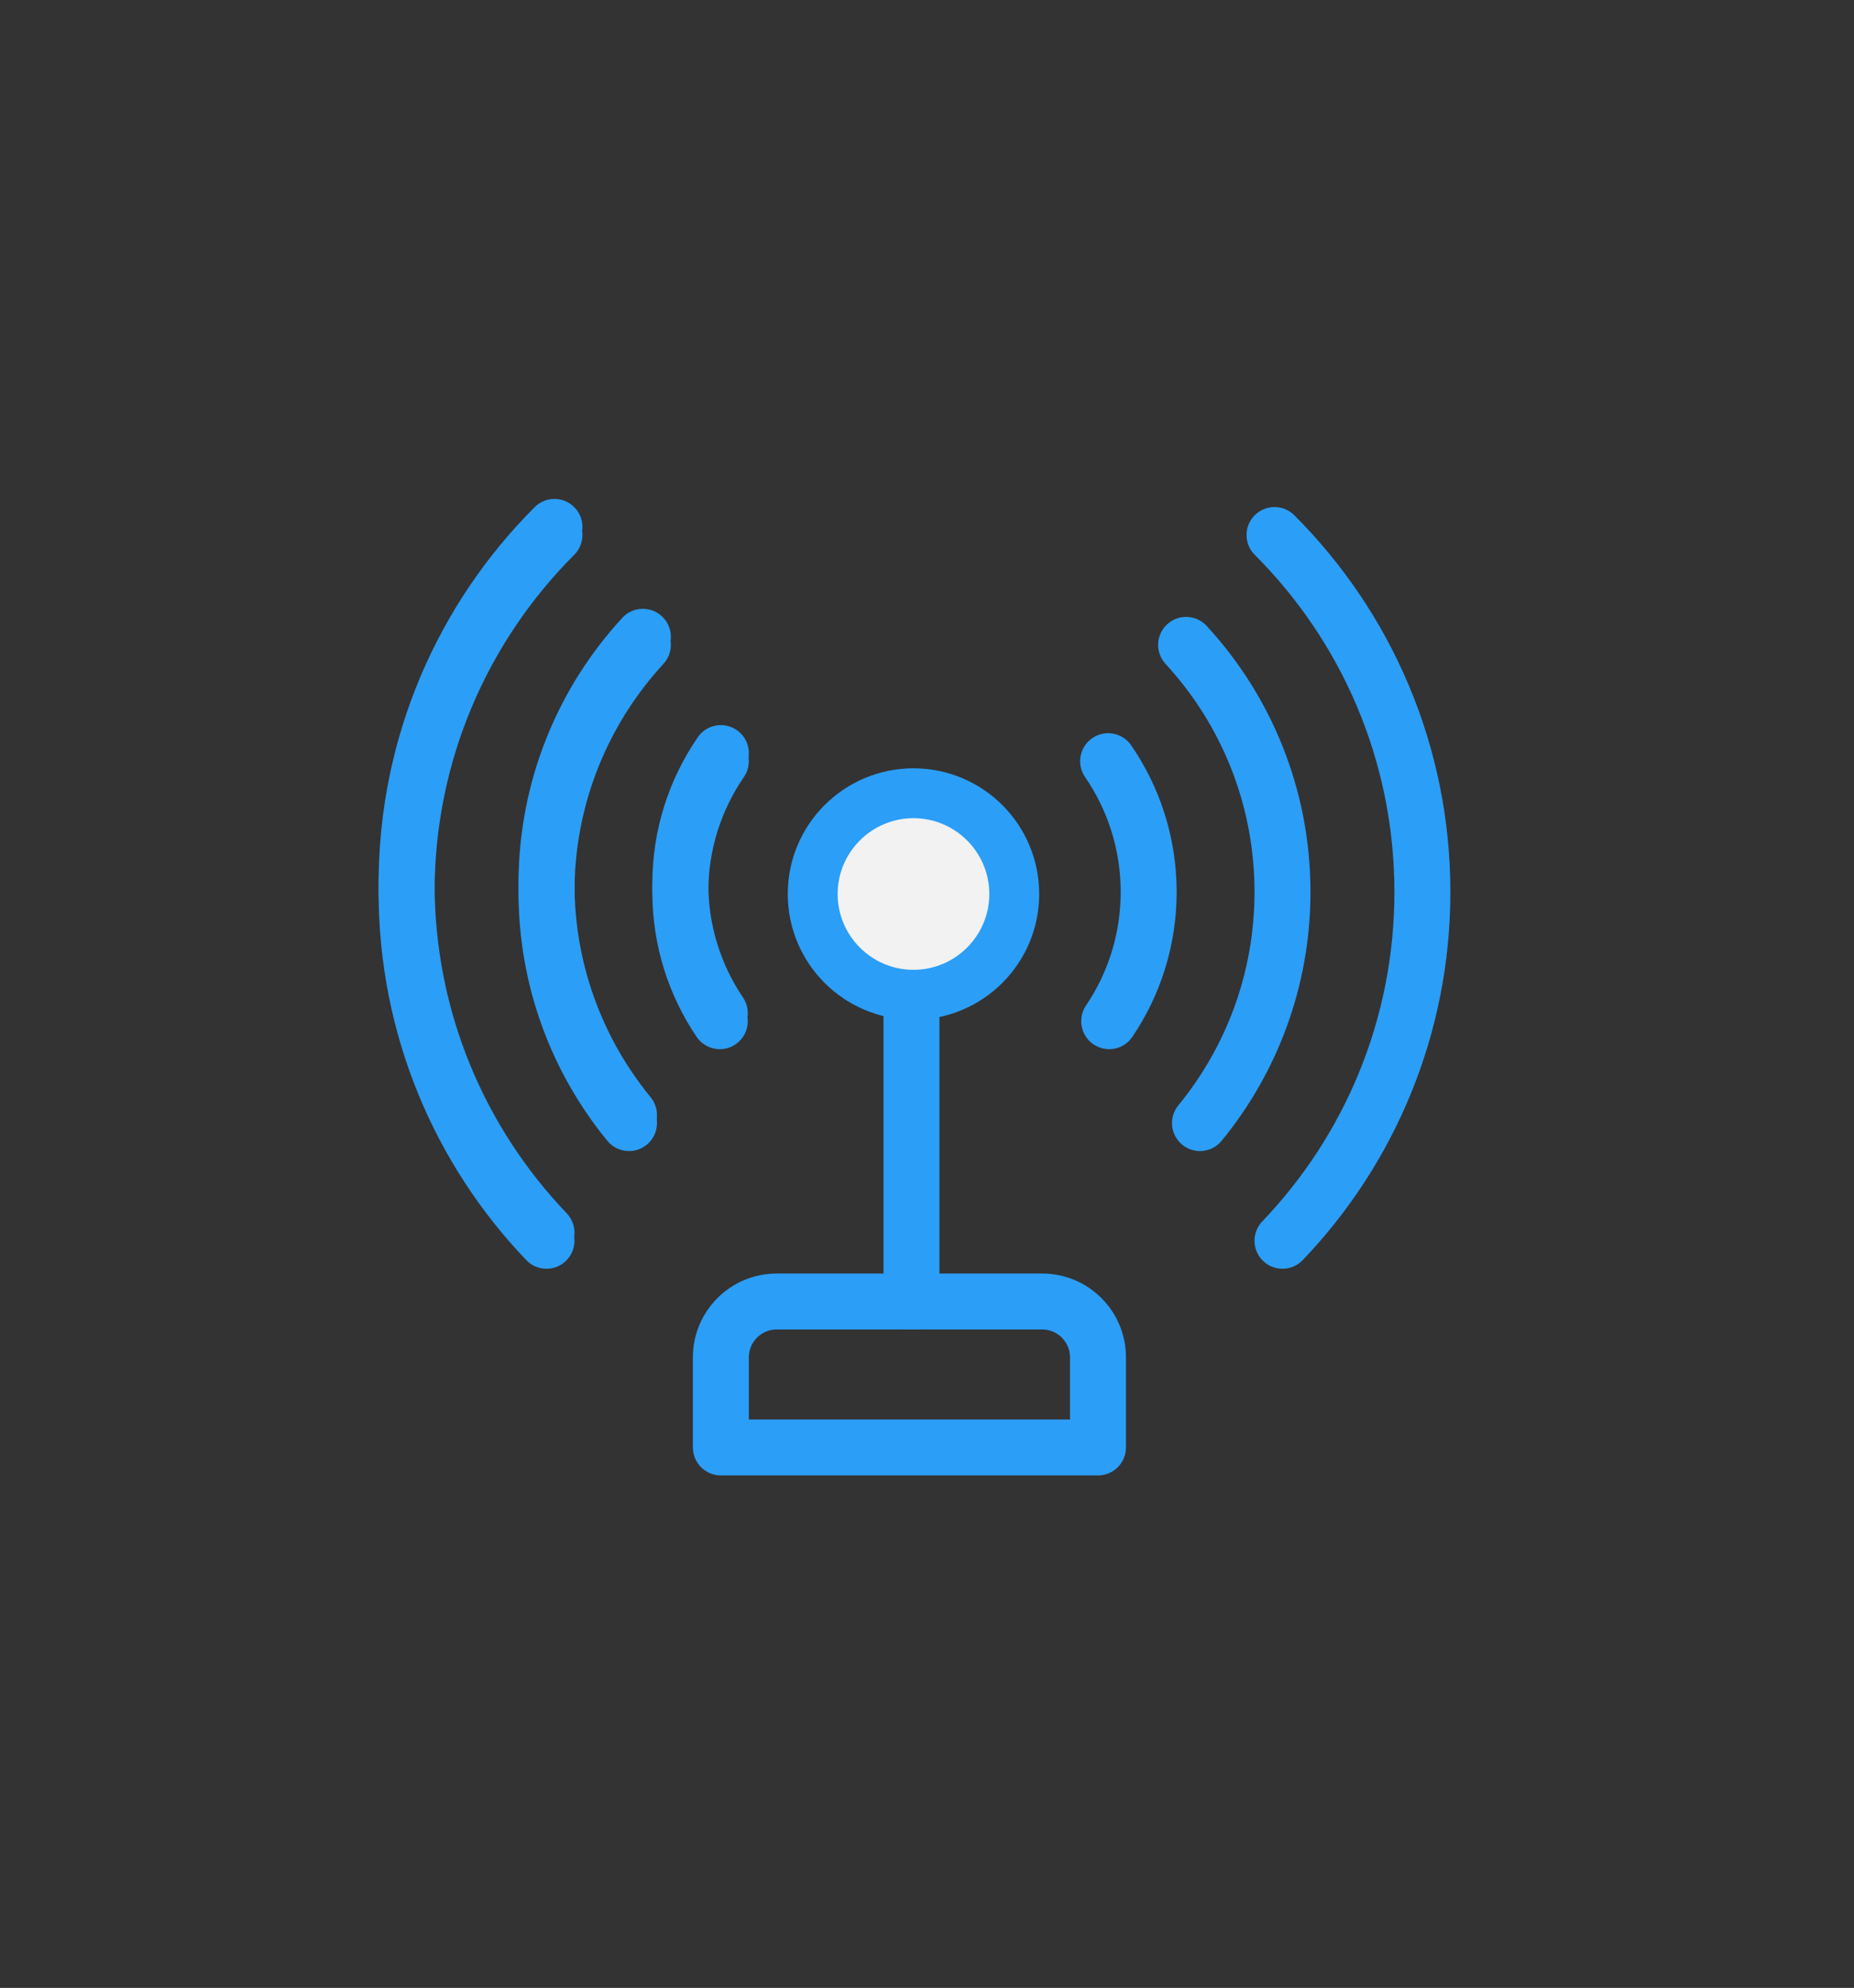 <?xml version="1.0" encoding="UTF-8" standalone="no"?>
<!DOCTYPE svg PUBLIC "-//W3C//DTD SVG 1.1//EN" "http://www.w3.org/Graphics/SVG/1.1/DTD/svg11.dtd">
<svg width="100%" height="100%" viewBox="0 0 235 252" version="1.1" xmlns="http://www.w3.org/2000/svg" xmlns:xlink="http://www.w3.org/1999/xlink" xml:space="preserve" xmlns:serif="http://www.serif.com/" style="fill-rule:evenodd;clip-rule:evenodd;stroke-linejoin:round;stroke-miterlimit:2;">
    <rect x="0" y="0" width="235" height="252" fill="#333333" stroke="none"/>
    <g transform="matrix(1,0,0,1,10.5,0)">
        <g transform="matrix(0.514,0,0,0.514,-2199.13,-391.983)">
            <path d="M4483.3,1007.95C4469.6,1007.95 4458.45,996.801 4458.45,983.1C4458.45,969.399 4469.6,958.252 4483.3,958.252C4497,958.252 4508.15,969.399 4508.15,983.1C4508.15,996.801 4497,1007.95 4483.3,1007.95Z" style="fill:rgb(242,242,242);fill-rule:nonzero;"/>
        </g>
        <g transform="matrix(0.514,0,0,0.514,-2199.13,-391.983)">
            <path d="M4483.3,952.1C4466.18,952.1 4452.3,965.979 4452.3,983.1C4452.3,1000.22 4466.18,1014.1 4483.3,1014.1C4500.42,1014.1 4514.3,1000.22 4514.3,983.1C4514.3,965.979 4500.42,952.1 4483.3,952.1ZM4483.3,964.403C4493.61,964.403 4502,972.791 4502,983.1C4502,993.409 4493.61,1001.8 4483.3,1001.8C4472.99,1001.8 4464.6,993.409 4464.6,983.1C4464.6,972.791 4472.99,964.403 4483.3,964.403Z" style="fill:rgb(43,158,247);fill-rule:nonzero;"/>
        </g>
        <g transform="matrix(0.514,0,0,0.514,-2199.13,-391.983)">
            <path d="M4475.9,1013.6L4475.9,1083.6C4475.9,1087.41 4478.99,1090.5 4482.8,1090.5C4486.61,1090.5 4489.7,1087.41 4489.7,1083.6L4489.7,1013.6C4489.7,1009.79 4486.61,1006.7 4482.8,1006.7C4478.99,1006.7 4475.9,1009.79 4475.9,1013.6Z" style="fill:rgb(43,158,247);fill-rule:nonzero;"/>
        </g>
        <g transform="matrix(0.514,0,0,0.514,-2199.13,-391.983)">
            <path d="M4515.03,1090.5L4515.03,1076.7L4449.57,1076.7C4446.74,1076.7 4444,1077.28 4441.52,1078.33C4437.8,1079.9 4434.66,1082.51 4432.43,1085.81C4430.21,1089.1 4428.9,1093.12 4428.9,1097.37L4428.9,1119.6C4428.9,1121.42 4429.63,1123.19 4430.92,1124.48C4432.21,1125.76 4433.98,1126.5 4435.8,1126.5L4528.8,1126.5C4530.62,1126.5 4532.39,1125.76 4533.68,1124.48C4534.96,1123.19 4535.7,1121.42 4535.7,1119.6L4535.7,1097.37C4535.7,1094.54 4535.12,1091.8 4534.07,1089.32C4532.5,1085.6 4529.89,1082.46 4526.59,1080.23C4523.3,1078.01 4519.28,1076.7 4515.03,1076.7L4515.03,1090.5C4515.99,1090.5 4516.88,1090.69 4517.7,1091.04C4518.92,1091.55 4519.99,1092.44 4520.73,1093.54C4521.47,1094.64 4521.9,1095.93 4521.9,1097.37L4521.9,1112.7L4442.7,1112.7L4442.7,1097.37C4442.7,1096.41 4442.89,1095.52 4443.24,1094.7C4443.75,1093.48 4444.64,1092.41 4445.74,1091.67C4446.84,1090.93 4448.13,1090.5 4449.57,1090.5L4515.03,1090.5Z" style="fill:rgb(43,158,247);fill-rule:nonzero;"/>
        </g>
        <g transform="matrix(0.514,0,0,0.514,-2199.13,-391.983)">
            <path d="M4430.11,946.436C4423.04,956.71 4418.9,969.202 4418.9,982.6C4418.9,995.81 4422.93,1008.14 4429.82,1018.33C4431.95,1021.49 4436.24,1022.32 4439.4,1020.19C4442.56,1018.05 4443.39,1013.76 4441.25,1010.61C4435.85,1002.6 4432.7,992.999 4432.7,982.6C4432.7,972.053 4435.94,962.326 4441.48,954.255C4443.64,951.115 4442.85,946.818 4439.71,944.659C4436.57,942.5 4432.27,943.295 4430.11,946.436Z" style="fill:rgb(43,158,247);fill-rule:nonzero;"/>
        </g>
        <g transform="matrix(0.514,0,0,0.514,-2199.13,-391.983)">
            <path d="M4411.49,916.989C4395.61,934.229 4385.9,957.315 4385.9,982.6C4385.9,1005.87 4394.12,1027.28 4407.81,1043.97C4410.22,1046.92 4414.57,1047.35 4417.52,1044.94C4420.47,1042.52 4420.9,1038.18 4418.49,1035.23C4406.74,1020.88 4399.7,1002.6 4399.7,982.6C4399.7,960.874 4408.01,941.158 4421.64,926.337C4424.23,923.533 4424.04,919.167 4421.24,916.586C4418.44,914.005 4414.07,914.185 4411.49,916.989Z" style="fill:rgb(43,158,247);fill-rule:nonzero;"/>
        </g>
        <g transform="matrix(0.514,0,0,0.514,-2199.13,-391.983)">
            <path d="M4389.89,889.685C4378,901.57 4368.38,915.724 4361.73,931.45C4355.08,947.175 4351.4,964.476 4351.4,982.6C4351.4,1017.79 4365.26,1049.82 4387.81,1073.39C4390.44,1076.15 4394.81,1076.25 4397.57,1073.61C4400.32,1070.98 4400.42,1066.61 4397.79,1063.85C4377.59,1042.72 4365.2,1014.14 4365.2,982.6C4365.2,966.344 4368.49,950.893 4374.44,936.827C4380.39,922.763 4389,910.09 4399.64,899.445C4402.34,896.75 4402.34,892.381 4399.64,889.686C4396.95,886.991 4392.58,886.99 4389.89,889.685Z" style="fill:rgb(43,158,247);fill-rule:nonzero;"/>
        </g>
        <g transform="matrix(0.514,0,0,0.514,-2199.13,-391.983)">
            <path d="M4430.11,944.436C4423.04,954.71 4418.9,967.202 4418.9,980.6C4418.9,993.81 4422.93,1006.14 4429.82,1016.33C4431.95,1019.49 4436.24,1020.32 4439.4,1018.19C4442.56,1016.05 4443.39,1011.76 4441.25,1008.61C4435.85,1000.6 4432.7,990.999 4432.7,980.6C4432.7,970.053 4435.94,960.326 4441.48,952.255C4443.64,949.115 4442.85,944.818 4439.71,942.659C4436.57,940.5 4432.27,941.295 4430.11,944.436Z" style="fill:rgb(43,158,247);fill-rule:nonzero;"/>
        </g>
        <g transform="matrix(0.514,0,0,0.514,-2199.13,-391.983)">
            <path d="M4411.49,914.989C4395.61,932.229 4385.9,955.315 4385.9,980.6C4385.9,1003.87 4394.12,1025.28 4407.81,1041.97C4410.22,1044.92 4414.57,1045.35 4417.52,1042.94C4420.47,1040.52 4420.9,1036.18 4418.49,1033.23C4406.74,1018.88 4399.7,1000.6 4399.7,980.6C4399.7,958.874 4408.01,939.158 4421.64,924.337C4424.23,921.533 4424.04,917.167 4421.24,914.586C4418.44,912.005 4414.07,912.185 4411.49,914.989Z" style="fill:rgb(43,158,247);fill-rule:nonzero;"/>
        </g>
        <g transform="matrix(0.514,0,0,0.514,-2199.13,-391.983)">
            <path d="M4389.89,887.685C4378,899.57 4368.38,913.724 4361.73,929.45C4355.08,945.175 4351.4,962.476 4351.4,980.6C4351.4,1015.79 4365.26,1047.82 4387.81,1071.39C4390.44,1074.15 4394.81,1074.25 4397.57,1071.61C4400.32,1068.98 4400.42,1064.61 4397.79,1061.85C4377.59,1040.72 4365.2,1012.14 4365.2,980.6C4365.2,964.344 4368.49,948.893 4374.44,934.827C4380.39,920.763 4389,908.09 4399.64,897.445C4402.34,894.75 4402.34,890.381 4399.64,887.686C4396.95,884.991 4392.58,884.99 4389.89,887.685Z" style="fill:rgb(43,158,247);fill-rule:nonzero;"/>
        </g>
        <g transform="matrix(0.514,0,0,0.514,-2199.13,-391.983)">
            <path d="M4525.61,954.255C4531.16,962.326 4534.39,972.053 4534.4,982.6C4534.39,992.999 4531.25,1002.6 4525.84,1010.61C4523.71,1013.76 4524.54,1018.05 4527.7,1020.19C4530.86,1022.32 4535.15,1021.49 4537.28,1018.33C4544.17,1008.14 4548.2,995.81 4548.2,982.6C4548.2,969.202 4544.05,956.71 4536.99,946.436C4534.83,943.295 4530.53,942.5 4527.39,944.659C4524.25,946.819 4523.45,951.115 4525.61,954.256L4525.61,954.255Z" style="fill:rgb(43,158,247);fill-rule:nonzero;"/>
        </g>
        <g transform="matrix(0.514,0,0,0.514,-2199.13,-391.983)">
            <path d="M4545.45,926.337C4559.09,941.158 4567.39,960.874 4567.4,982.6C4567.39,1002.6 4560.36,1020.88 4548.61,1035.23C4546.2,1038.17 4546.63,1042.52 4549.58,1044.94C4552.52,1047.35 4556.87,1046.92 4559.29,1043.97C4572.97,1027.28 4581.2,1005.87 4581.2,982.6C4581.2,957.315 4571.49,934.229 4555.61,916.989C4553.03,914.185 4548.66,914.004 4545.86,916.586C4543.05,919.167 4542.87,923.533 4545.45,926.337Z" style="fill:rgb(43,158,247);fill-rule:nonzero;"/>
        </g>
        <g transform="matrix(0.514,0,0,0.514,-2199.13,-391.983)">
            <path d="M4567.45,899.445C4578.1,910.09 4586.71,922.763 4592.66,936.827C4598.6,950.893 4601.89,966.344 4601.9,982.6C4601.89,1014.14 4589.51,1042.72 4569.31,1063.85C4566.68,1066.61 4566.77,1070.98 4569.53,1073.61C4572.28,1076.25 4576.65,1076.15 4579.29,1073.39C4601.83,1049.82 4615.7,1017.79 4615.7,982.6C4615.7,946.336 4600.98,913.442 4577.21,889.685C4574.52,886.99 4570.15,886.991 4567.45,889.686C4564.76,892.381 4564.76,896.75 4567.45,899.445Z" style="fill:rgb(43,158,247);fill-rule:nonzero;"/>
        </g>
    </g>
</svg>
